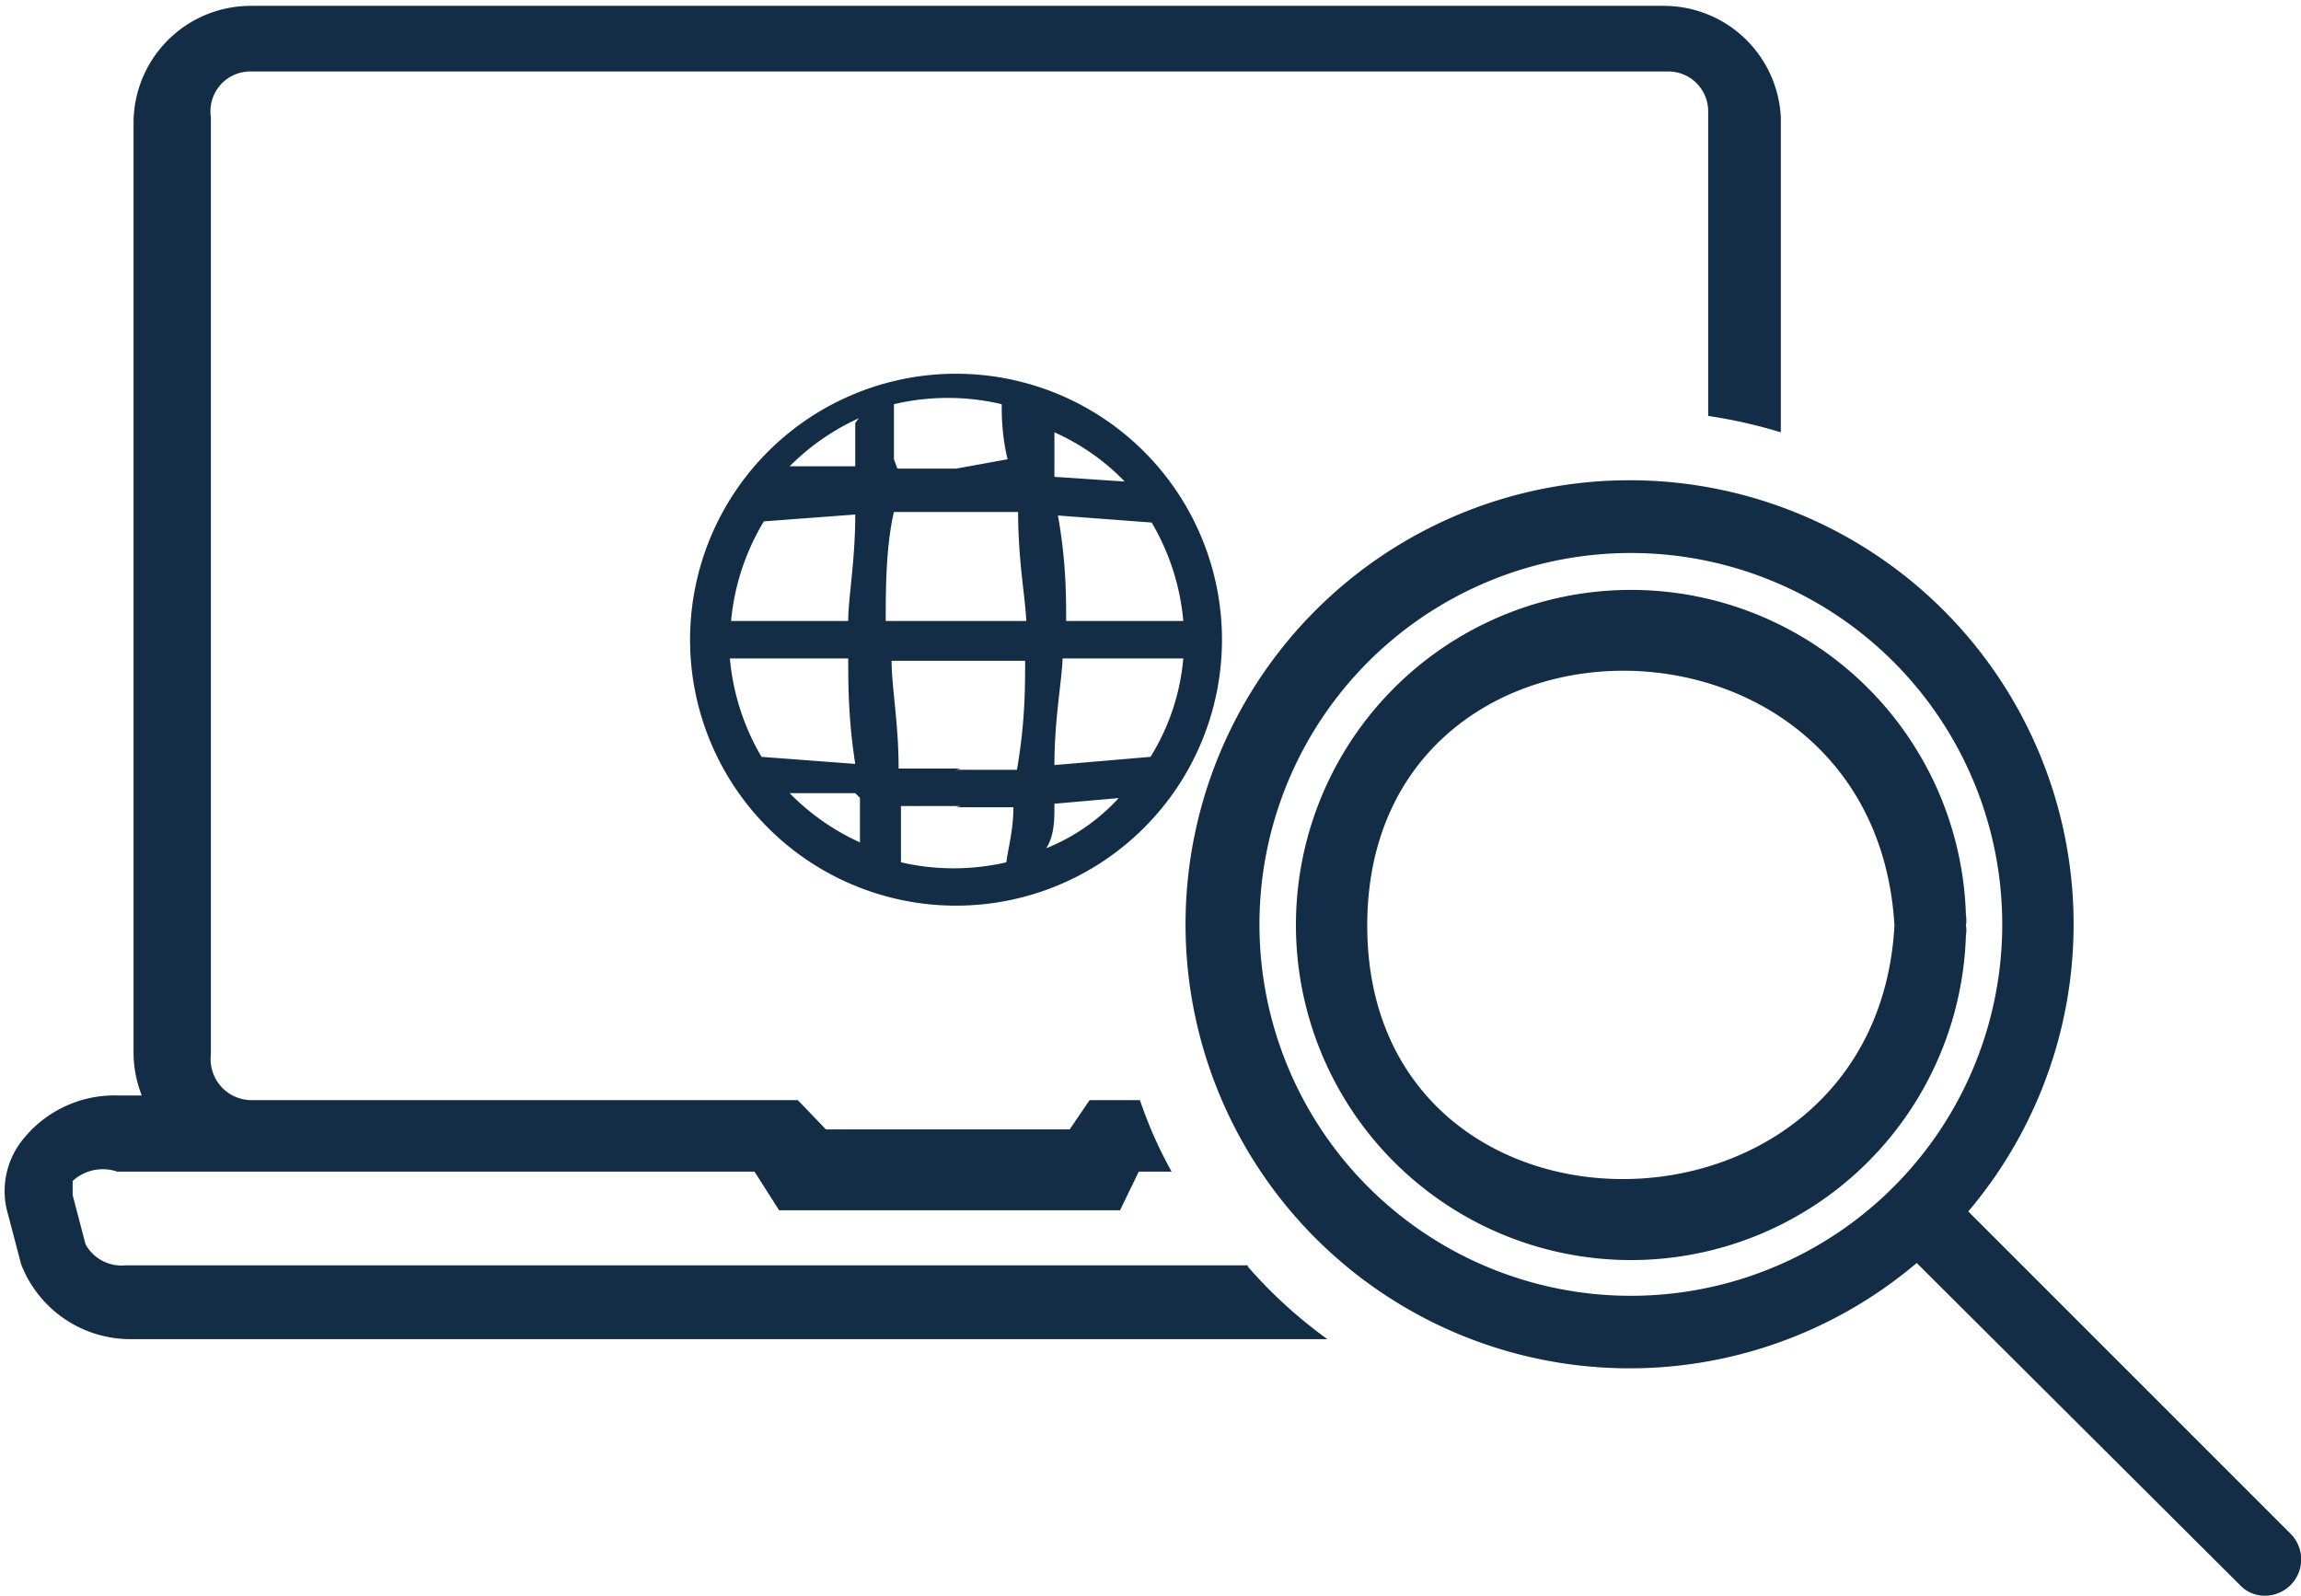 <?xml version="1.0" encoding="UTF-8"?> <svg xmlns="http://www.w3.org/2000/svg" id="Capa_1" data-name="Capa 1" viewBox="0 0 19.64 13.62"><defs><style>.cls-1{fill:#132d46;}</style></defs><path class="cls-1" d="M8.16,3.19a2.27,2.27,0,1,0,2.27,2.27A2.27,2.27,0,0,0,8.16,3.19M7.3,4.39c0,.4-.06.71-.06.91h-1a2,2,0,0,1,.28-.85l.8-.06M9,3.69a1.92,1.92,0,0,1,.6.42L9,4.07c0-.15,0-.28,0-.38M10.1,5.62a1.9,1.9,0,0,1-.28.84L9,6.53c0-.39.06-.69.07-.91ZM9.55,6.81a1.69,1.69,0,0,1-.62.43C9,7.13,9,7,9,6.86l.57-.05m-2.23,0c0,.14,0,.27,0,.38a2,2,0,0,1-.6-.42l.56,0m0-3.16c0,.1,0,.23,0,.37l-.56,0a2,2,0,0,1,.59-.41m.3.35c0-.21,0-.38,0-.47a2,2,0,0,1,.92,0c0,.09,0,.26.05.47L8.16,4l-.5,0M7.56,5.3c0-.25,0-.63.07-.93l.53,0,.53,0c0,.41.06.72.07.93Zm-.32.32c0,.21,0,.52.06.9l-.8-.06h0a2,2,0,0,1-.27-.84Zm.92,1.27h.49c0,.2-.05.37-.06.47a2,2,0,0,1-.9,0c0-.11,0-.28,0-.48.23,0,.4,0,.51,0m0-.32-.53,0c0-.39-.06-.7-.06-.92H8.75c0,.22,0,.53-.07.93l-.52,0M10.1,5.3h-1c0-.21,0-.51-.07-.9l.8.06h0a2,2,0,0,1,.27.84"></path><path class="cls-1" d="M10.65,10.8H1.07a.35.35,0,0,1-.34-.18L.62,10.2s0-.06,0-.12A.38.38,0,0,1,1,10H6.44l.21.33H9.56L9.72,10H10a3.66,3.66,0,0,1-.27-.61H9.3l-.17.25H7.05l-.24-.25H2.14A.35.35,0,0,1,1.8,9V1A.34.34,0,0,1,2.14.61h12.1a.34.34,0,0,1,.34.34v2.6a4.29,4.29,0,0,1,.62.14V1a1,1,0,0,0-1-.95H2.14a1,1,0,0,0-1,1V9a1,1,0,0,0,.07.35H1a1,1,0,0,0-.8.37.7.7,0,0,0-.13.65l.11.42a1,1,0,0,0,.93.64H11.33a4,4,0,0,1-.68-.62"></path><path class="cls-1" d="M16.78,7.9a.28.28,0,0,0,0-.09,2.86,2.86,0,1,0,0,.17.22.22,0,0,0,0-.08m-5.11,0C11.67,5,16,5,16.17,7.9c-.16,2.87-4.5,2.9-4.5,0"></path><path class="cls-1" d="M19.55,13.09,16.8,10.34a3.79,3.79,0,1,0-.44.44l2.76,2.75a.29.29,0,0,0,.21.09.31.31,0,0,0,.22-.09.31.31,0,0,0,0-.44M10.75,7.9a3.17,3.17,0,1,1,3.17,3.16A3.17,3.17,0,0,1,10.75,7.9"></path></svg> 